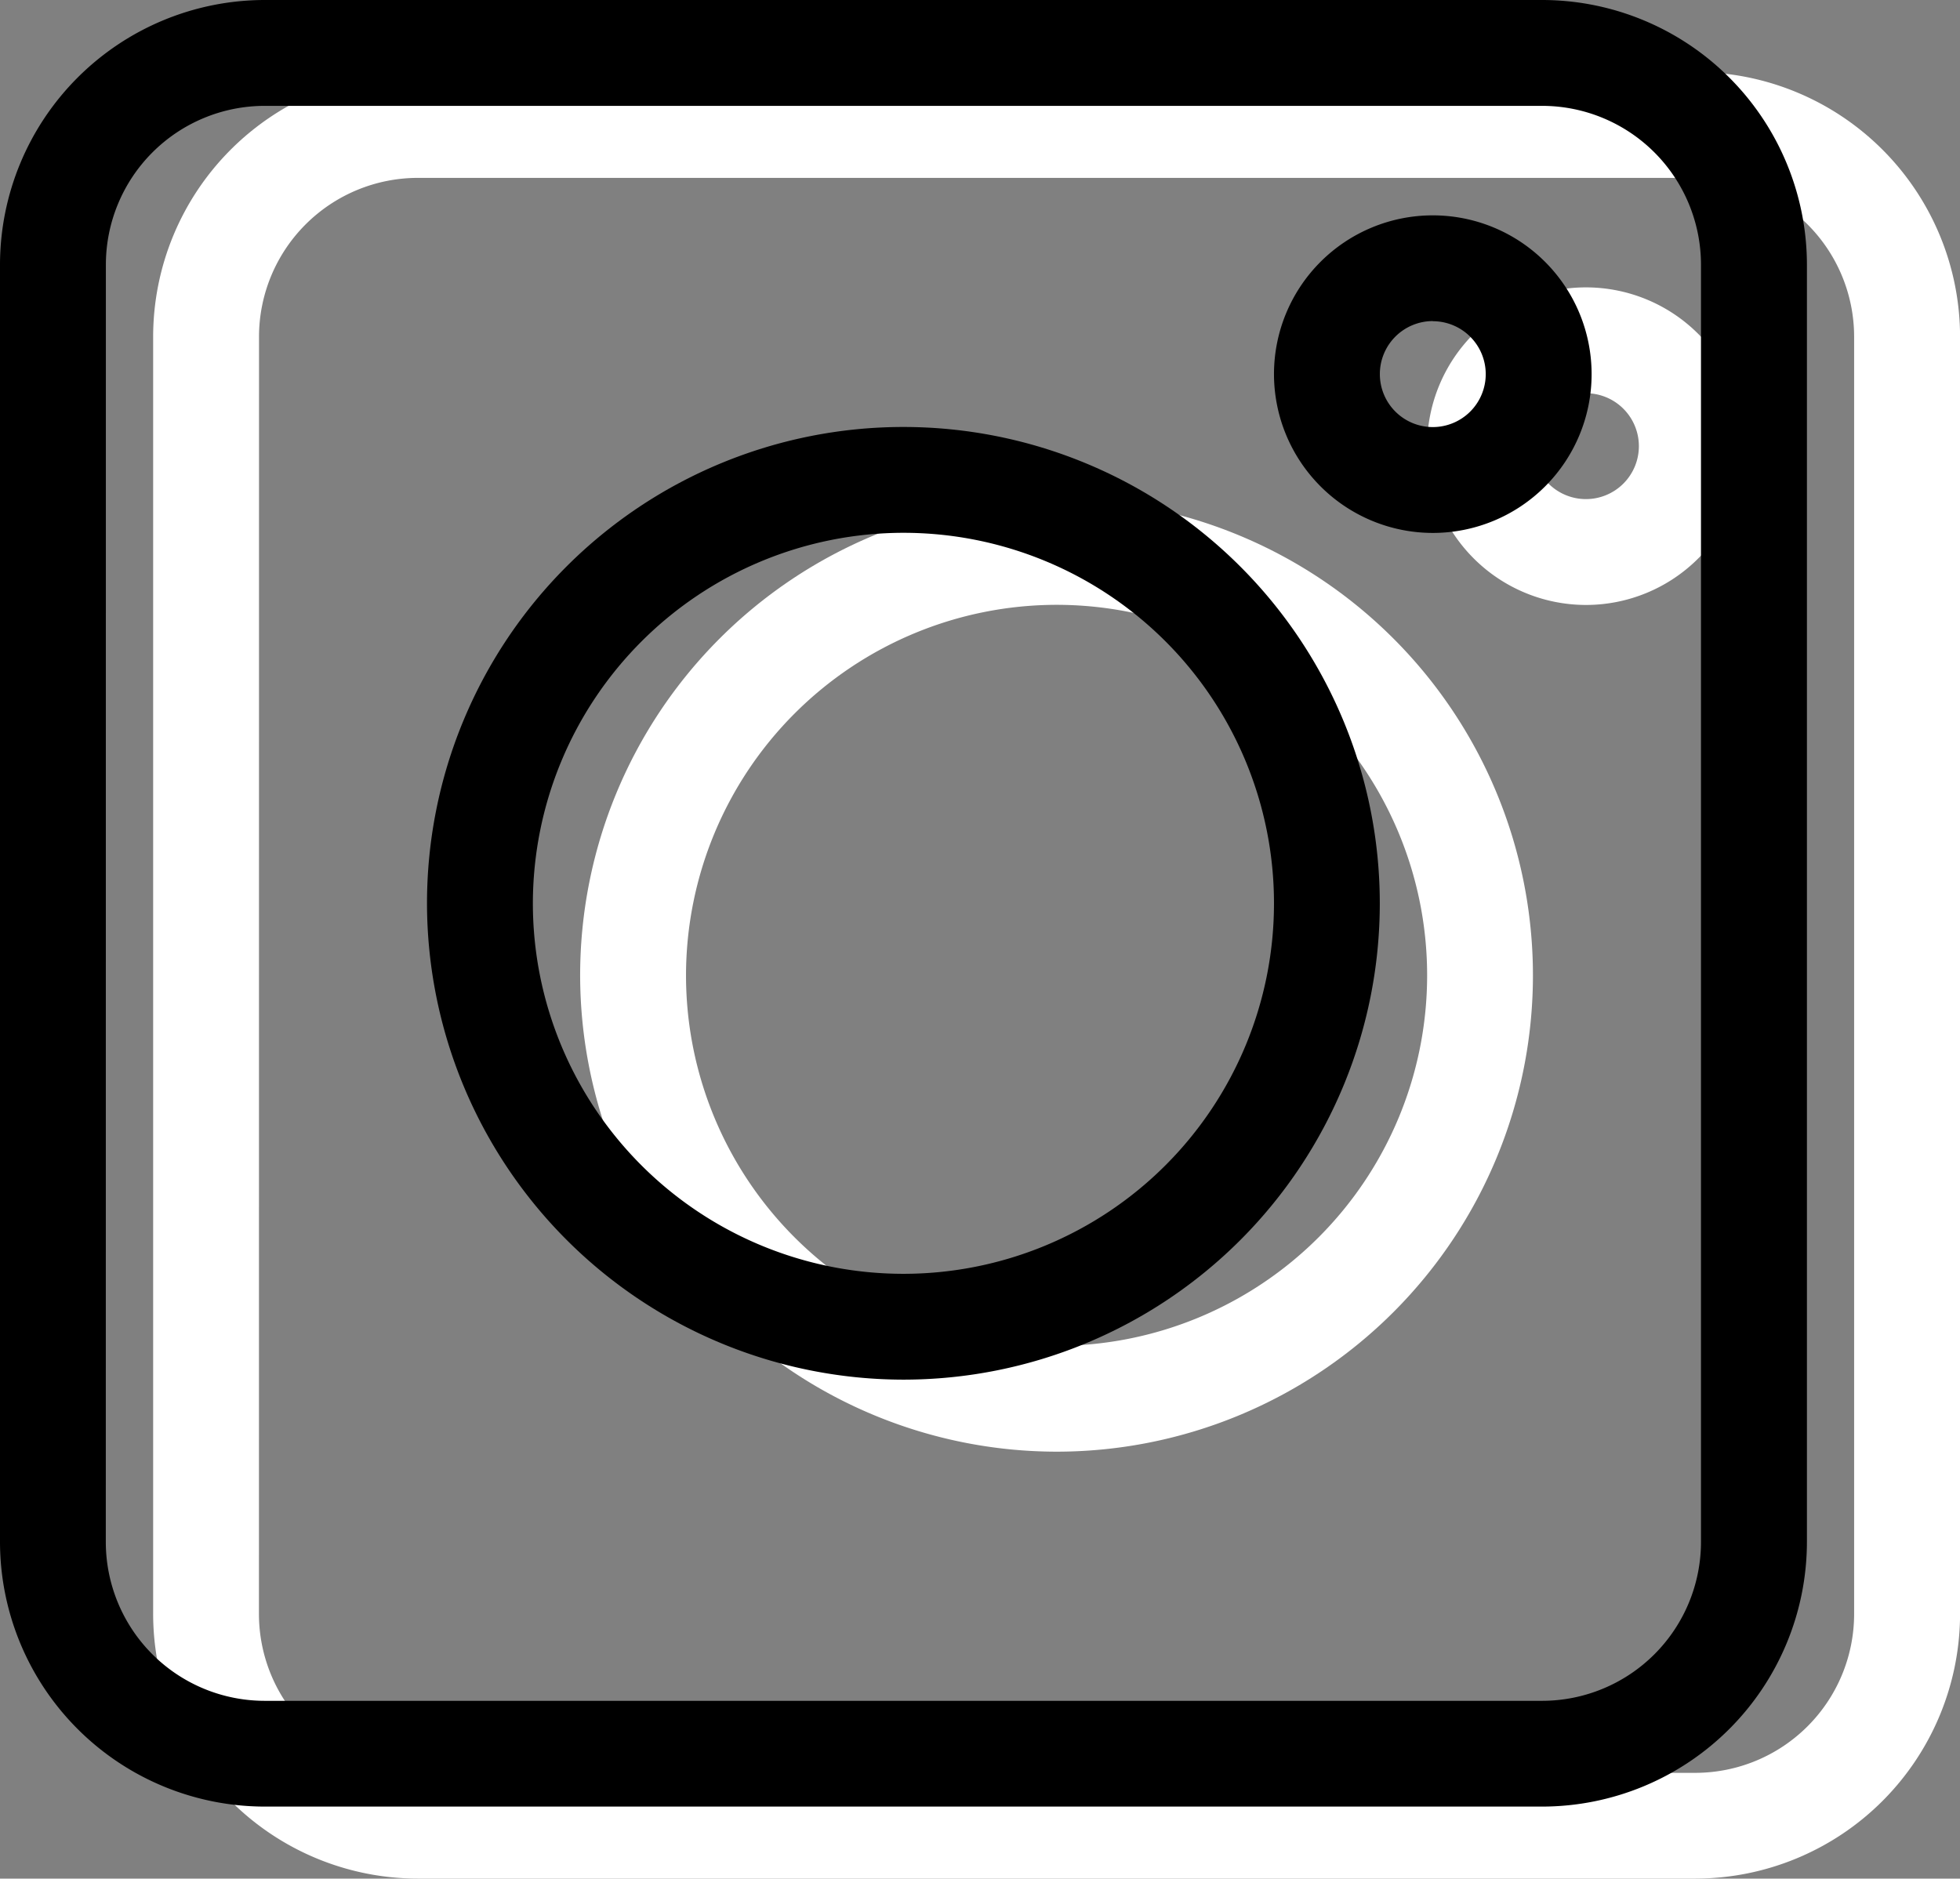 <svg xmlns="http://www.w3.org/2000/svg" width="59.833" height="57.356" viewBox="0 0 59.833 57.356"><rect x="0" y="0" width="59.833" height="57.356" fill="#808080" stroke="none"/><defs><style>.a{fill:#fff;}</style></defs><g transform="translate(4.675 2.199)"><path class="a" d="M8.08,55.157h39a8.089,8.089,0,0,0,8.08-8.08v-39A8.089,8.089,0,0,0,47.078,0h-39A8.089,8.089,0,0,0,0,8.08v39A8.089,8.089,0,0,0,8.08,55.157ZM3.232,8.08A4.853,4.853,0,0,1,8.08,3.232h39A4.853,4.853,0,0,1,51.926,8.08v39a4.853,4.853,0,0,1-4.848,4.848h-39a4.853,4.853,0,0,1-4.848-4.848Zm0,0"/><path class="a" d="M135.544,150.087A14.543,14.543,0,1,0,121,135.543,14.56,14.56,0,0,0,135.544,150.087Zm0-25.855a11.312,11.312,0,1,1-11.312,11.312A11.324,11.324,0,0,1,135.544,124.232Zm0,0" transform="translate(-107.965 -107.965)"/><path class="a" d="M365.848,70.7A4.848,4.848,0,1,0,361,65.848,4.853,4.853,0,0,0,365.848,70.7Zm0-6.464a1.616,1.616,0,1,1-1.616,1.616A1.618,1.618,0,0,1,365.848,64.232Zm0,0" transform="translate(-322.109 -54.429)"/></g><path d="M8.08,55.157h39a8.089,8.089,0,0,0,8.08-8.08v-39A8.089,8.089,0,0,0,47.078,0h-39A8.089,8.089,0,0,0,0,8.08v39A8.089,8.089,0,0,0,8.08,55.157ZM3.232,8.08A4.853,4.853,0,0,1,8.08,3.232h39A4.853,4.853,0,0,1,51.926,8.08v39a4.853,4.853,0,0,1-4.848,4.848h-39a4.853,4.853,0,0,1-4.848-4.848Zm0,0"/><path d="M135.544,150.087A14.543,14.543,0,1,0,121,135.543,14.56,14.56,0,0,0,135.544,150.087Zm0-25.855a11.312,11.312,0,1,1-11.312,11.312A11.324,11.324,0,0,1,135.544,124.232Zm0,0" transform="translate(-107.965 -107.965)"/><path d="M365.848,70.7A4.848,4.848,0,1,0,361,65.848,4.853,4.853,0,0,0,365.848,70.7Zm0-6.464a1.616,1.616,0,1,1-1.616,1.616A1.618,1.618,0,0,1,365.848,64.232Zm0,0" transform="translate(-322.109 -54.429)"/></svg>
